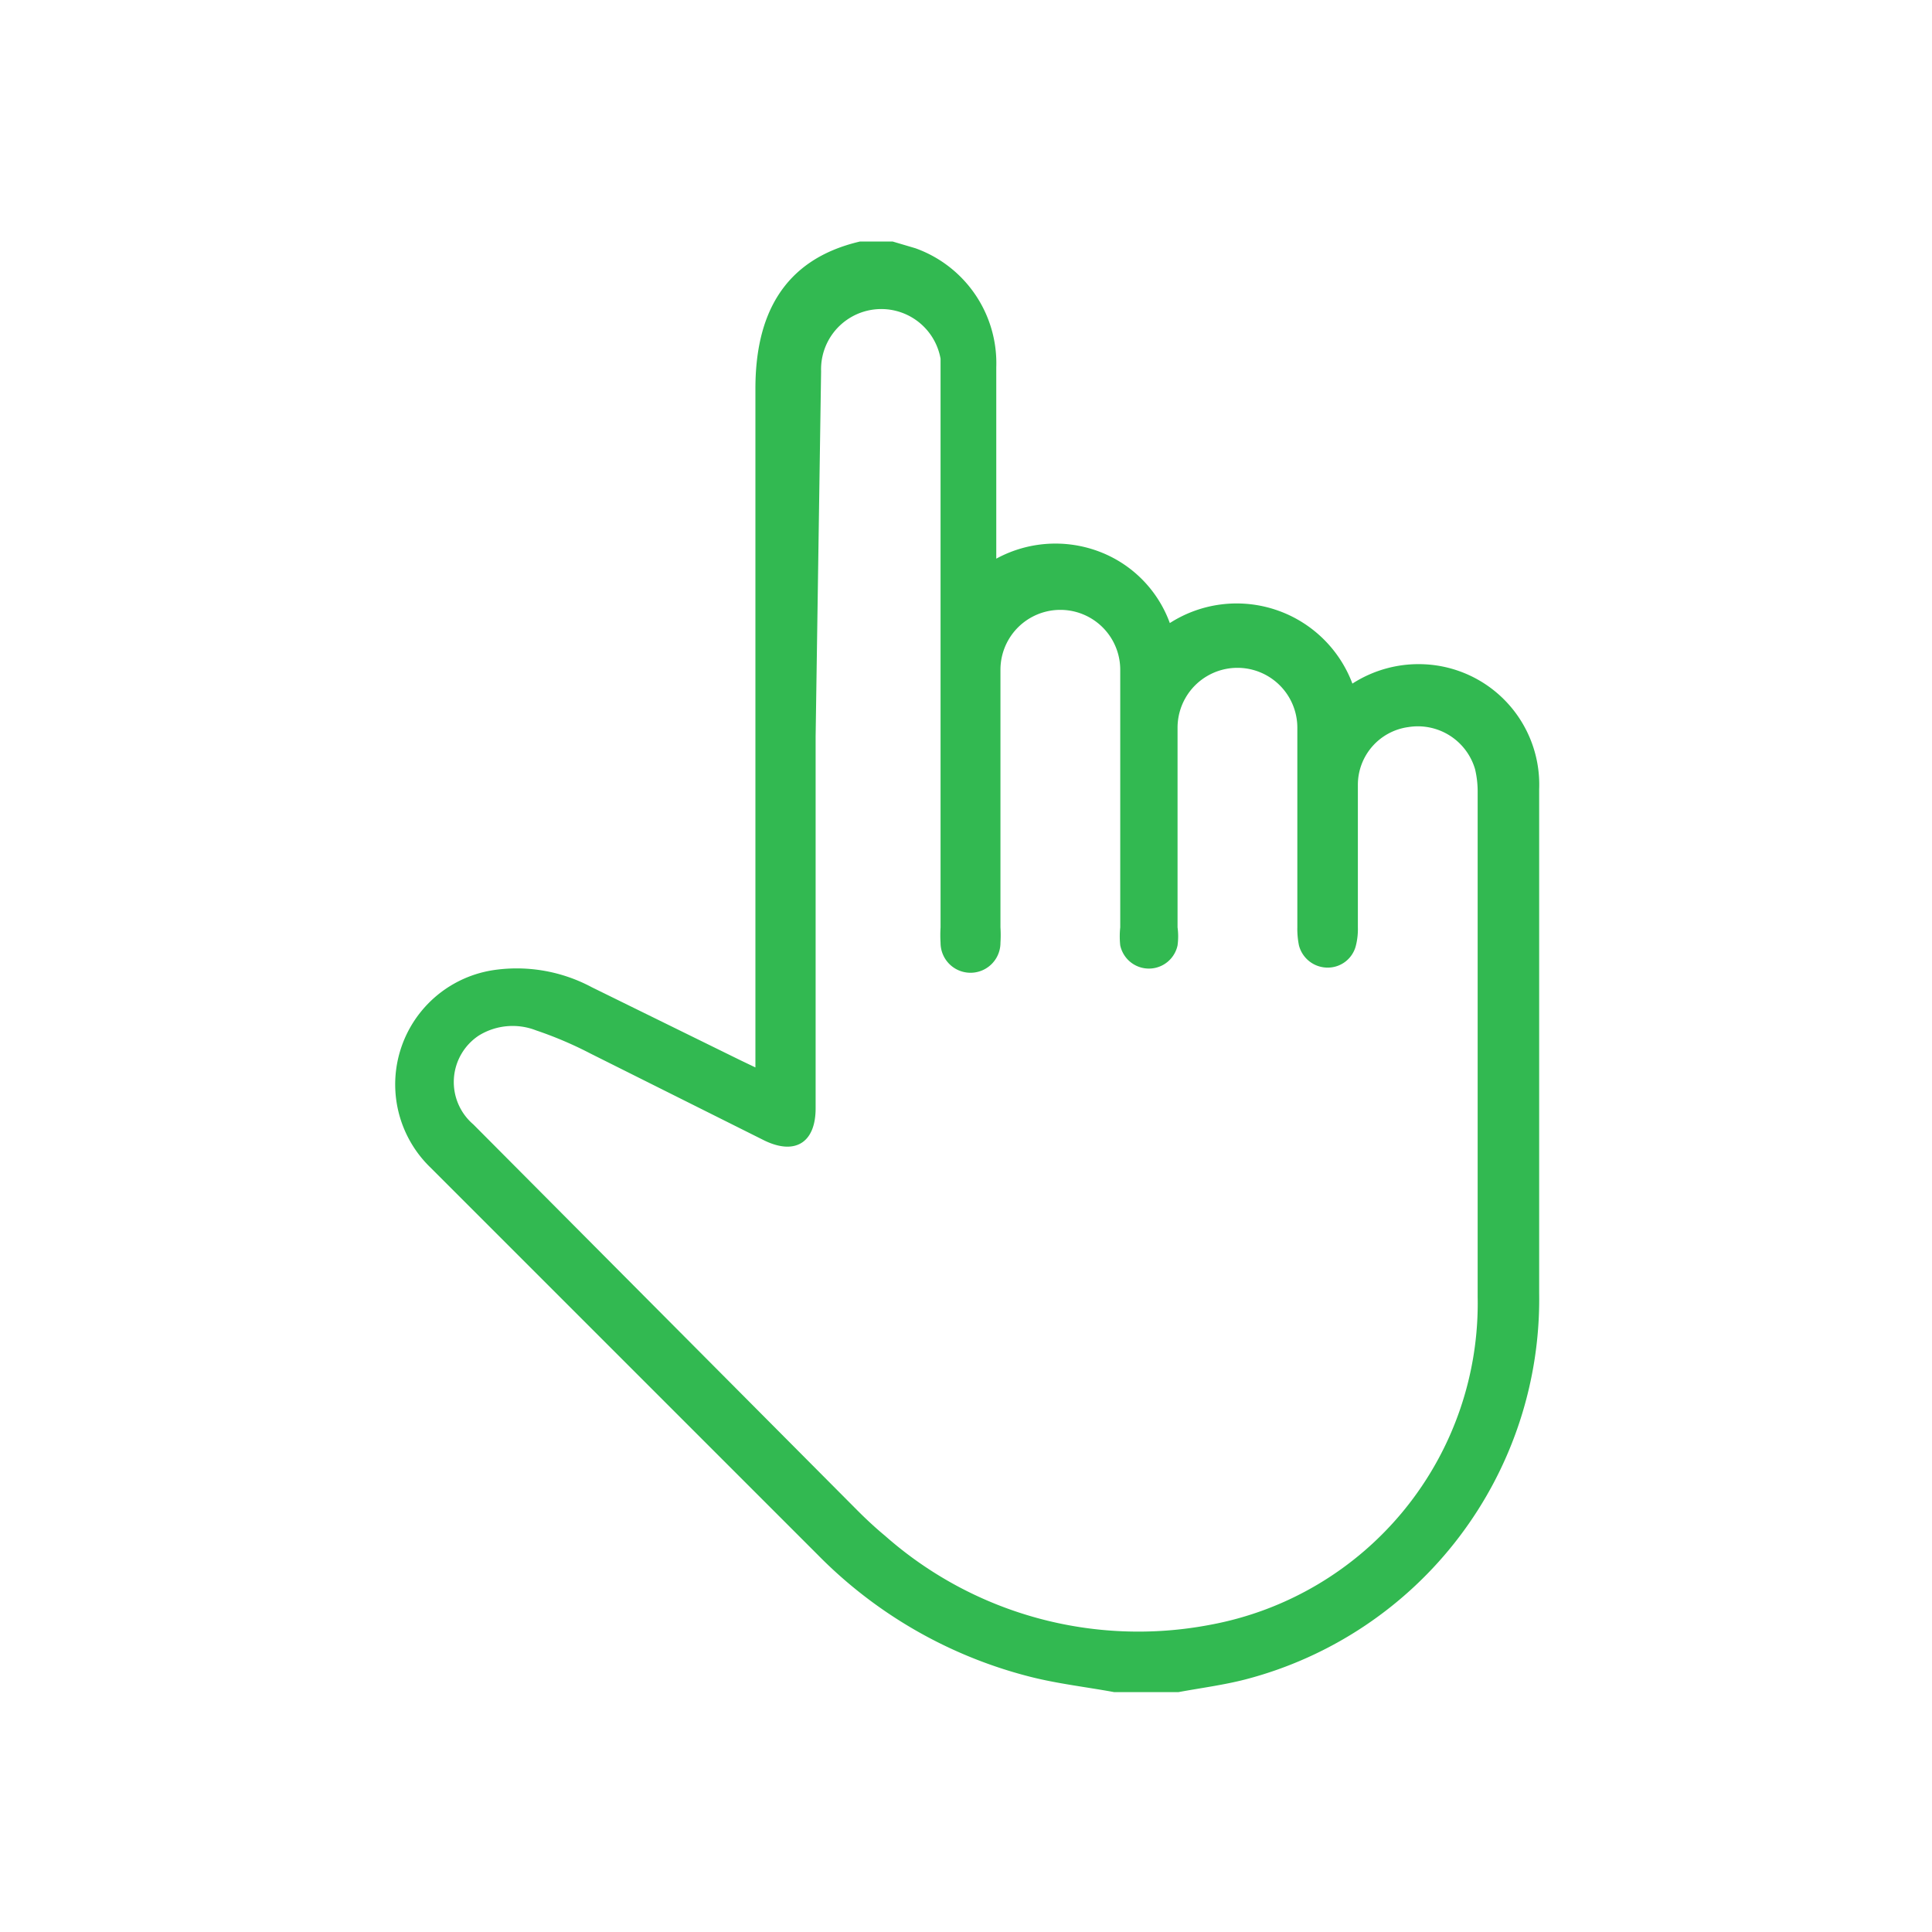 <svg id="Layer_1" data-name="Layer 1" xmlns="http://www.w3.org/2000/svg" viewBox="0 0 60 60"><defs><style>.cls-1{fill:#32b951;}</style></defs><path class="cls-1" d="M27.72,7.5l.71.21a3.79,3.79,0,0,1,2.51,3.7c0,1.8,0,3.6,0,5.4v.54a3.84,3.84,0,0,1,3.17-.23,3.74,3.74,0,0,1,2.22,2.23A3.84,3.84,0,0,1,42,21.23a3.79,3.79,0,0,1,2.24-.6,3.74,3.74,0,0,1,3.56,3.88c0,1.95,0,3.89,0,5.84,0,3.27,0,6.53,0,9.8a12.2,12.2,0,0,1-9.1,12c-.69.18-1.4.27-2.1.4h-2c-.87-.16-1.76-.26-2.62-.48a14.14,14.14,0,0,1-6.6-3.8q-6-6-12-12a3.59,3.59,0,0,1,2-6.15,4.94,4.94,0,0,1,3,.54L23,32.93l.46.22v-.56c0-6.84,0-13.68,0-20.52,0-2.2.8-4,3.25-4.57ZM25.33,22.87V34.42c0,1.07-.64,1.46-1.59,1l-5.4-2.7A11.91,11.91,0,0,0,16.65,32a2,2,0,0,0-1.78.16,1.73,1.73,0,0,0-.17,2.76l11.94,12c.27.27.55.53.84.77a11.88,11.88,0,0,0,10.1,2.77,10.15,10.15,0,0,0,8.31-10.19c0-5.22,0-10.43,0-15.65a3,3,0,0,0-.08-.73,1.85,1.85,0,0,0-2.07-1.31,1.81,1.81,0,0,0-1.57,1.78c0,1.48,0,3,0,4.44a2.09,2.09,0,0,1-.06.56.9.9,0,0,1-.86.69.92.92,0,0,1-.91-.69,2.59,2.59,0,0,1-.05-.56c0-2.07,0-4.13,0-6.2a1.86,1.86,0,1,0-3.72,0c0,2.07,0,4.13,0,6.2a2.09,2.09,0,0,1,0,.56.91.91,0,0,1-1.78,0,2.65,2.65,0,0,1,0-.56v-8a1.86,1.86,0,1,0-3.72,0c0,2.65,0,5.3,0,8a3.85,3.85,0,0,1,0,.48.93.93,0,0,1-1.86,0,3.85,3.85,0,0,1,0-.48v-17c0-.22,0-.44,0-.66a1.87,1.87,0,0,0-3.71.39Z"/></svg>
